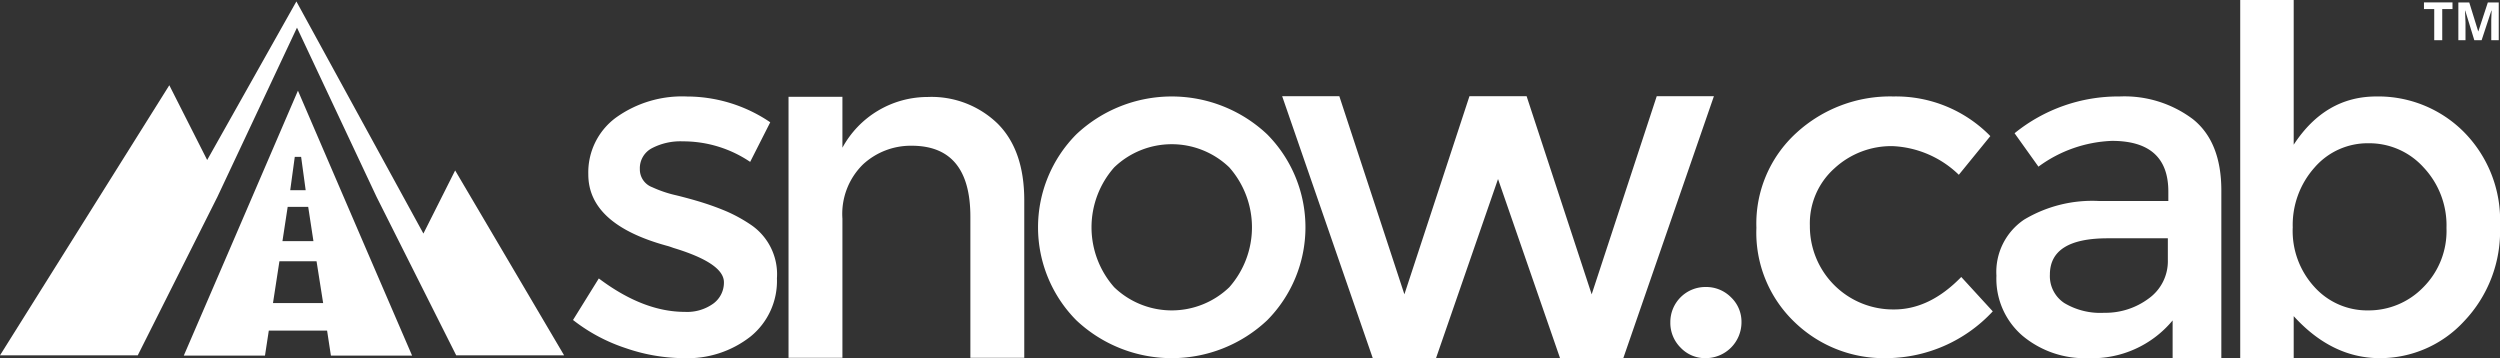 <svg xmlns="http://www.w3.org/2000/svg" xmlns:xlink="http://www.w3.org/1999/xlink" width="275.097" height="39.438" viewBox="0 0 275.097 39.438">
  <rect x="0" y="0" width="275.097" height="39.438" fill="#333333" stroke="none"/>
  <defs>
    <clipPath id="clip-path">
      <rect width="275.097" height="39.438" fill="none"/>
    </clipPath>
  </defs>
  <g id="Component" clip-path="url(#clip-path)">
    <g id="Group_2" data-name="Group 2">
      <path id="Path_1" data-name="Path 1" d="M126.546,91.635a7.867,7.867,0,0,1-2.89,6.385,11.238,11.238,0,0,1-7.409,2.391,19.862,19.862,0,0,1-6.332-1.1,19.019,19.019,0,0,1-5.807-3.1l2.838-4.572q4.887,3.679,9.459,3.679a4.932,4.932,0,0,0,3.152-.92,2.862,2.862,0,0,0,1.156-2.338q0-2.1-5.57-3.784c-.28-.105-.491-.174-.63-.21q-8.724-2.364-8.723-7.882a7.478,7.478,0,0,1,3.021-6.227,12.479,12.479,0,0,1,7.856-2.338,16.338,16.338,0,0,1,9.143,2.837L123.6,78.814a13.176,13.176,0,0,0-7.41-2.26,6.763,6.763,0,0,0-3.415.762,2.479,2.479,0,0,0-1.314,2.286,2.088,2.088,0,0,0,1.366,2,13.217,13.217,0,0,0,2.654.893q1.707.422,3.021.841t2.549.945a16.71,16.71,0,0,1,2.654,1.472A6.574,6.574,0,0,1,126.546,91.635Z" transform="translate(-41.053 -61)" fill="#fff"/>
      <path id="Path_2" data-name="Path 2" d="M133.752,85.063v15.308h-5.93V71.654h5.93v5.6a10.676,10.676,0,0,1,9.371-5.582,10.447,10.447,0,0,1,7.7,2.924q2.938,2.923,2.939,8.451v17.328h-5.93V84.85q0-7.813-6.46-7.813a7.745,7.745,0,0,0-5.347,2.046A7.628,7.628,0,0,0,133.752,85.063Z" transform="translate(-41.053 -61)" fill="#fff"/>
      <path id="Path_3" data-name="Path 3" d="M180.5,96.234a15.31,15.31,0,0,1-21.019,0,14.527,14.527,0,0,1,0-20.442,15.31,15.31,0,0,1,21.019,0,14.529,14.529,0,0,1,0,20.442Zm-16.842-3.626a9.142,9.142,0,0,0,12.664,0,9.961,9.961,0,0,0,0-13.19,9.139,9.139,0,0,0-12.664,0,9.961,9.961,0,0,0,0,13.19Z" transform="translate(-41.053 -61)" fill="#fff"/>
      <path id="Path_4" data-name="Path 4" d="M199.062,100.438H192.12l-9.979-28.85h6.291l7.159,21.8,7.158-21.8h6.291l7.159,21.8,7.158-21.8h6.291l-9.979,28.85h-6.941L205.894,80.7Z" transform="translate(-41.053 -61)" fill="#fff"/>
      <path id="Path_5" data-name="Path 5" d="M225.985,99.255a3.837,3.837,0,0,1-1.13-2.785,3.858,3.858,0,0,1,3.889-3.889,3.842,3.842,0,0,1,2.784,1.13,3.712,3.712,0,0,1,1.156,2.759,3.947,3.947,0,0,1-3.94,3.941A3.711,3.711,0,0,1,225.985,99.255Z" transform="translate(-41.053 -61)" fill="#fff"/>
      <path id="Path_6" data-name="Path 6" d="M248.561,100.411a14.114,14.114,0,0,1-10.036-3.967,13.613,13.613,0,0,1-4.2-10.379,13.494,13.494,0,0,1,4.388-10.431A15.257,15.257,0,0,1,249.4,71.615a14.511,14.511,0,0,1,10.667,4.361L256.6,80.233a11.162,11.162,0,0,0-7.3-3.154,9.216,9.216,0,0,0-6.385,2.444,8.107,8.107,0,0,0-2.706,6.306,9.152,9.152,0,0,0,9.275,9.222q3.913,0,7.383-3.573l3.468,3.783A16.086,16.086,0,0,1,248.561,100.411Z" transform="translate(-41.053 -61)" fill="#fff"/>
      <path id="Path_7" data-name="Path 7" d="M285.486,100.416h-5.36V96.26a11.5,11.5,0,0,1-9.3,4.151,10.665,10.665,0,0,1-7.225-2.47,8.267,8.267,0,0,1-2.864-6.6,6.941,6.941,0,0,1,3.048-6.174,14.6,14.6,0,0,1,8.25-2.049h7.619V82.072q0-5.569-6.2-5.57a14.534,14.534,0,0,0-8.093,2.837l-2.627-3.678a18.1,18.1,0,0,1,11.56-4.046,12.53,12.53,0,0,1,8.066,2.5q3.126,2.5,3.127,7.855ZM279.6,89.586V87.222H272.98q-6.36,0-6.359,3.993a3.55,3.55,0,0,0,1.577,3.126,7.693,7.693,0,0,0,4.387,1.078,7.966,7.966,0,0,0,4.914-1.577A5.045,5.045,0,0,0,279.6,89.586Z" transform="translate(-41.053 -61)" fill="#fff"/>
      <path id="Path_8" data-name="Path 8" d="M302.54,71.615a13.289,13.289,0,0,1,9.616,3.888,13.792,13.792,0,0,1,3.994,10.352,14.376,14.376,0,0,1-3.967,10.51,12.564,12.564,0,0,1-9.249,4.046q-5.28,0-9.485-4.624v4.629h-5.885V61h5.885V76.922Q296.917,71.615,302.54,71.615Zm-9.2,14.45a9.124,9.124,0,0,0,2.417,6.543,7.806,7.806,0,0,0,5.886,2.548,8.36,8.36,0,0,0,6.043-2.522,8.759,8.759,0,0,0,2.575-6.543,9.3,9.3,0,0,0-2.523-6.673,8.046,8.046,0,0,0-6.043-2.654,7.721,7.721,0,0,0-5.938,2.654A9.5,9.5,0,0,0,293.344,86.065Z" transform="translate(-41.053 -61)" fill="#fff"/>
      <path id="Path_9" data-name="Path 9" d="M91.137,79.756,87.644,86.7,73.667,61.16,63.85,78.607,59.684,70.38,41.053,100.1H56.212l8.76-17.43,8.76-18.628,8.76,18.628,8.76,17.43h11.874Z" transform="translate(-41.053 -61)" fill="#fff"/>
      <g id="Group_1" data-name="Group 1" transform="translate(20.223 9.976)">
        <path id="Path_10" data-name="Path 10" d="M77.046,97.38l.42,2.753H86.4L81.36,88.451,73.838,70.976,66.317,88.451l-5.041,11.682h8.935l.421-2.753ZM73.489,78.265h.7l.5,3.663h-1.7Zm-.78,5.5h2.259l.575,3.767H72.134ZM71.8,89.751h4.086l.726,4.6H71.092Z" transform="translate(-61.276 -70.976)" fill="#fff"/>
      </g>
    </g>
    <g id="Group_3" data-name="Group 3" transform="translate(266.731 0.269)">
      <path id="Path_11" data-name="Path 11" d="M309.794,65.425h-.881V62h-1.129v-.733h3.139V62h-1.129Z" transform="translate(-307.784 -61.269)" fill="#fff"/>
      <path id="Path_12" data-name="Path 12" d="M313.323,65.425l-1-3.261H312.3q.054,1,.054,1.328v1.933h-.787V61.269h1.2l.983,3.178h.017l1.044-3.178h1.2v4.156h-.822V63.458c0-.093,0-.2,0-.321s.016-.444.039-.967H315.2l-1.072,3.255Z" transform="translate(-307.784 -61.269)" fill="#fff"/>
    </g>
  </g>
</svg>
